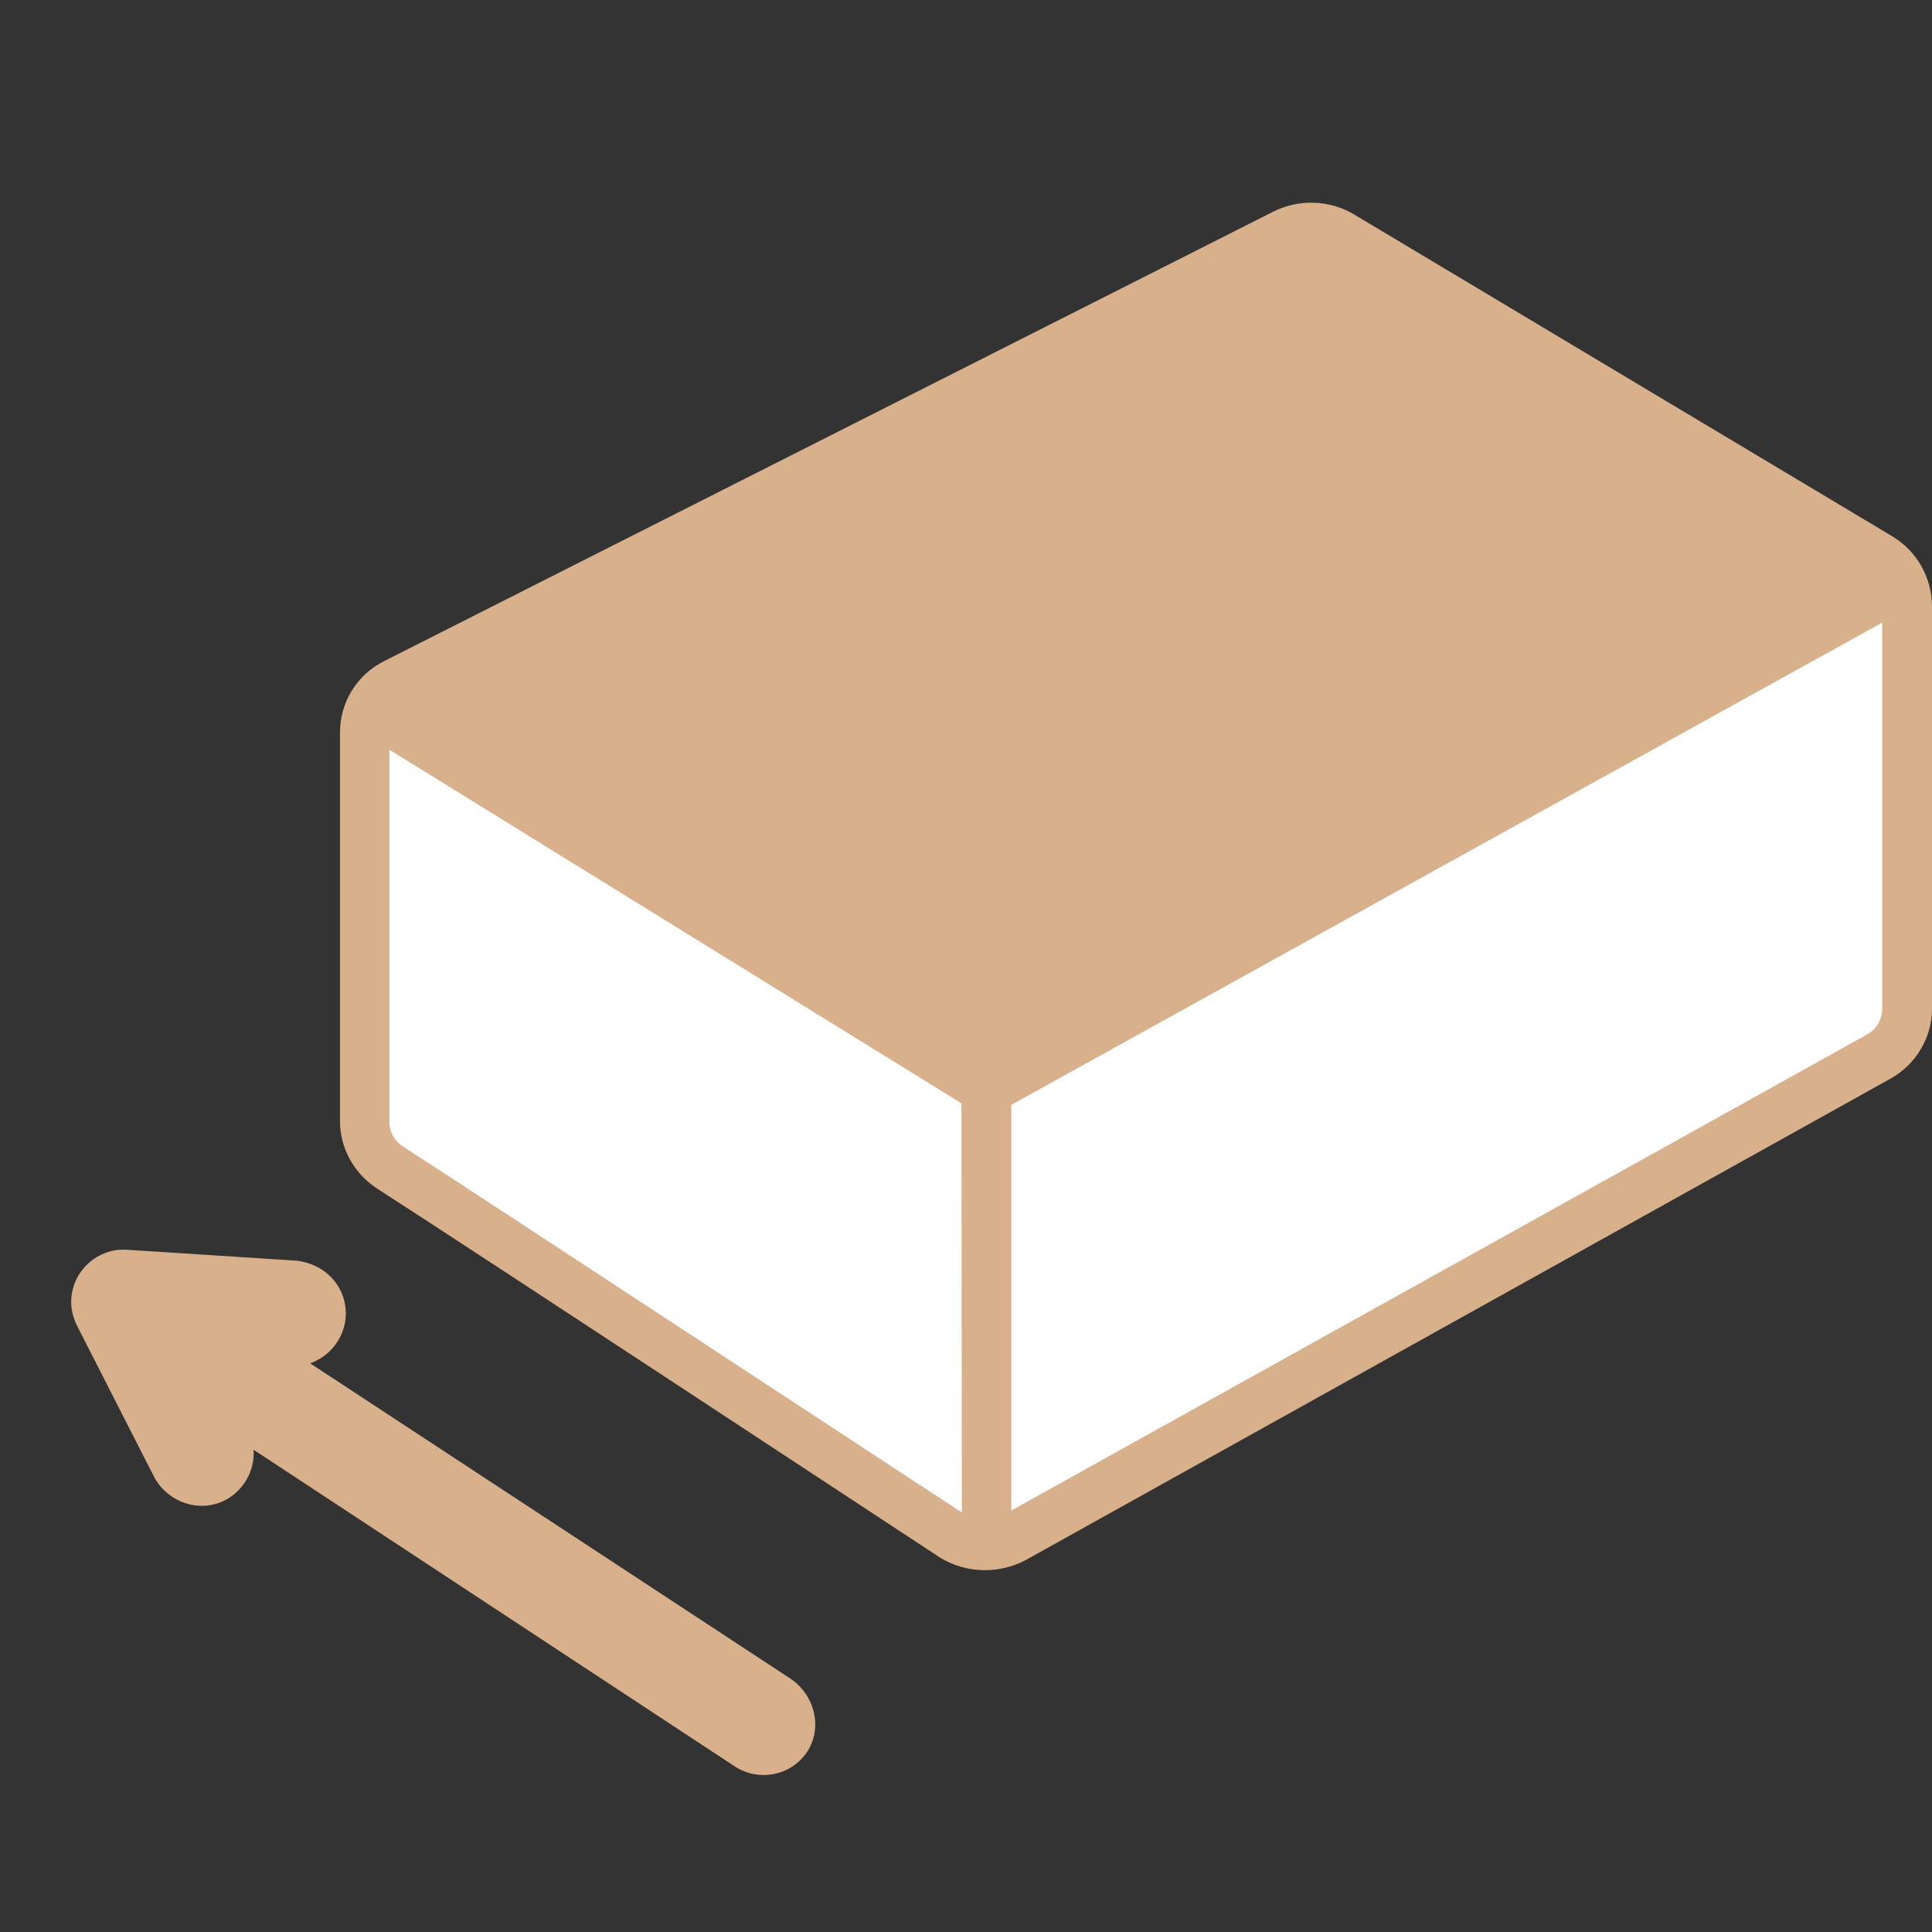 <?xml version="1.0" encoding="utf-8"?>
<!-- Generator: Adobe Illustrator 24.3.0, SVG Export Plug-In . SVG Version: 6.00 Build 0)  -->
<svg version="1.1" id="Слой_1" xmlns="http://www.w3.org/2000/svg" xmlns:xlink="http://www.w3.org/1999/xlink" x="0px" y="0px"
	 viewBox="0 0 512 512" style="enable-background:new 0 0 512 512;" xml:space="preserve">
<rect x="0" y="0" width="512" height="512" fill="#333333" stroke="none"/>
<style type="text/css">
	.st0{fill:#D9B08C;}
	.st1{fill:#FFFFFF;}
	.st2{display:none;fill:#D9B08C;}
</style>
<path class="st0" d="M501.6,142.2L358.8,56.8c-6.4-3.8-14.5-4.1-21.2-0.8L101.8,175.2c-7.2,3.6-11.7,10.9-11.7,18.9v103
	c0,7.2,3.7,13.8,9.7,17.8c25.7,16.5,138.8,91,149.2,97.8c6.9,4.3,15.6,4.5,22.7,0.8l229.4-127.7c6.6-3.7,10.9-10.8,10.9-18.4V160.5
	C511.9,153,508,146.1,501.6,142.2z"/>
<path class="st1" d="M254.9,400.8c-10.7-6.9-122.3-80.3-148-96.9c-2.3-1.4-3.7-3.9-3.7-6.6v-98.6l151.6,93.7L254.9,400.8
	L254.9,400.8z"/>
<path class="st1" d="M498.8,267.3c0,2.9-1.6,5.6-4.1,6.9L268,400.3V292.8L498.8,165V267.3z"/>
<path class="st0" d="M209.7,445L82.2,361.3c7.2-2.6,11.2-10.4,8.7-17.7c-1.8-5.3-6.6-8.8-12.2-9.5l-45.1-2.9
	c-7.6-0.5-14.2,5.4-14.7,12.9c-0.2,2.5,0.4,4.9,1.5,7.2l20.6,40.4c3.7,6.5,11.8,9.3,18.6,5.9c4.9-2.5,8-7.9,7.6-13.4l127.5,83.9
	c6.4,4.2,15.1,2.5,19.3-4C217.9,458,216.1,449.5,209.7,445L209.7,445L209.7,445z"/>
<path class="st2" d="M447.4,383.4L418,383c-4.4-0.1-8,3.5-8.1,7.9s3.5,8,7.9,8.1h0.5l-83,48c-3.8,2.2-5.1,7.1-2.9,10.9
	c2.3,3.7,7.1,5,10.9,2.9l83.2-48.1l-0.5,0.9c-2.1,3.9-0.7,8.7,3.2,10.9c3.9,2.1,8.7,0.7,10.9-3.2l14.2-26c2.1-3.9,0.7-8.7-3.2-10.9
	C450,383.8,448.7,383.4,447.4,383.4L447.4,383.4z"/>
</svg>
